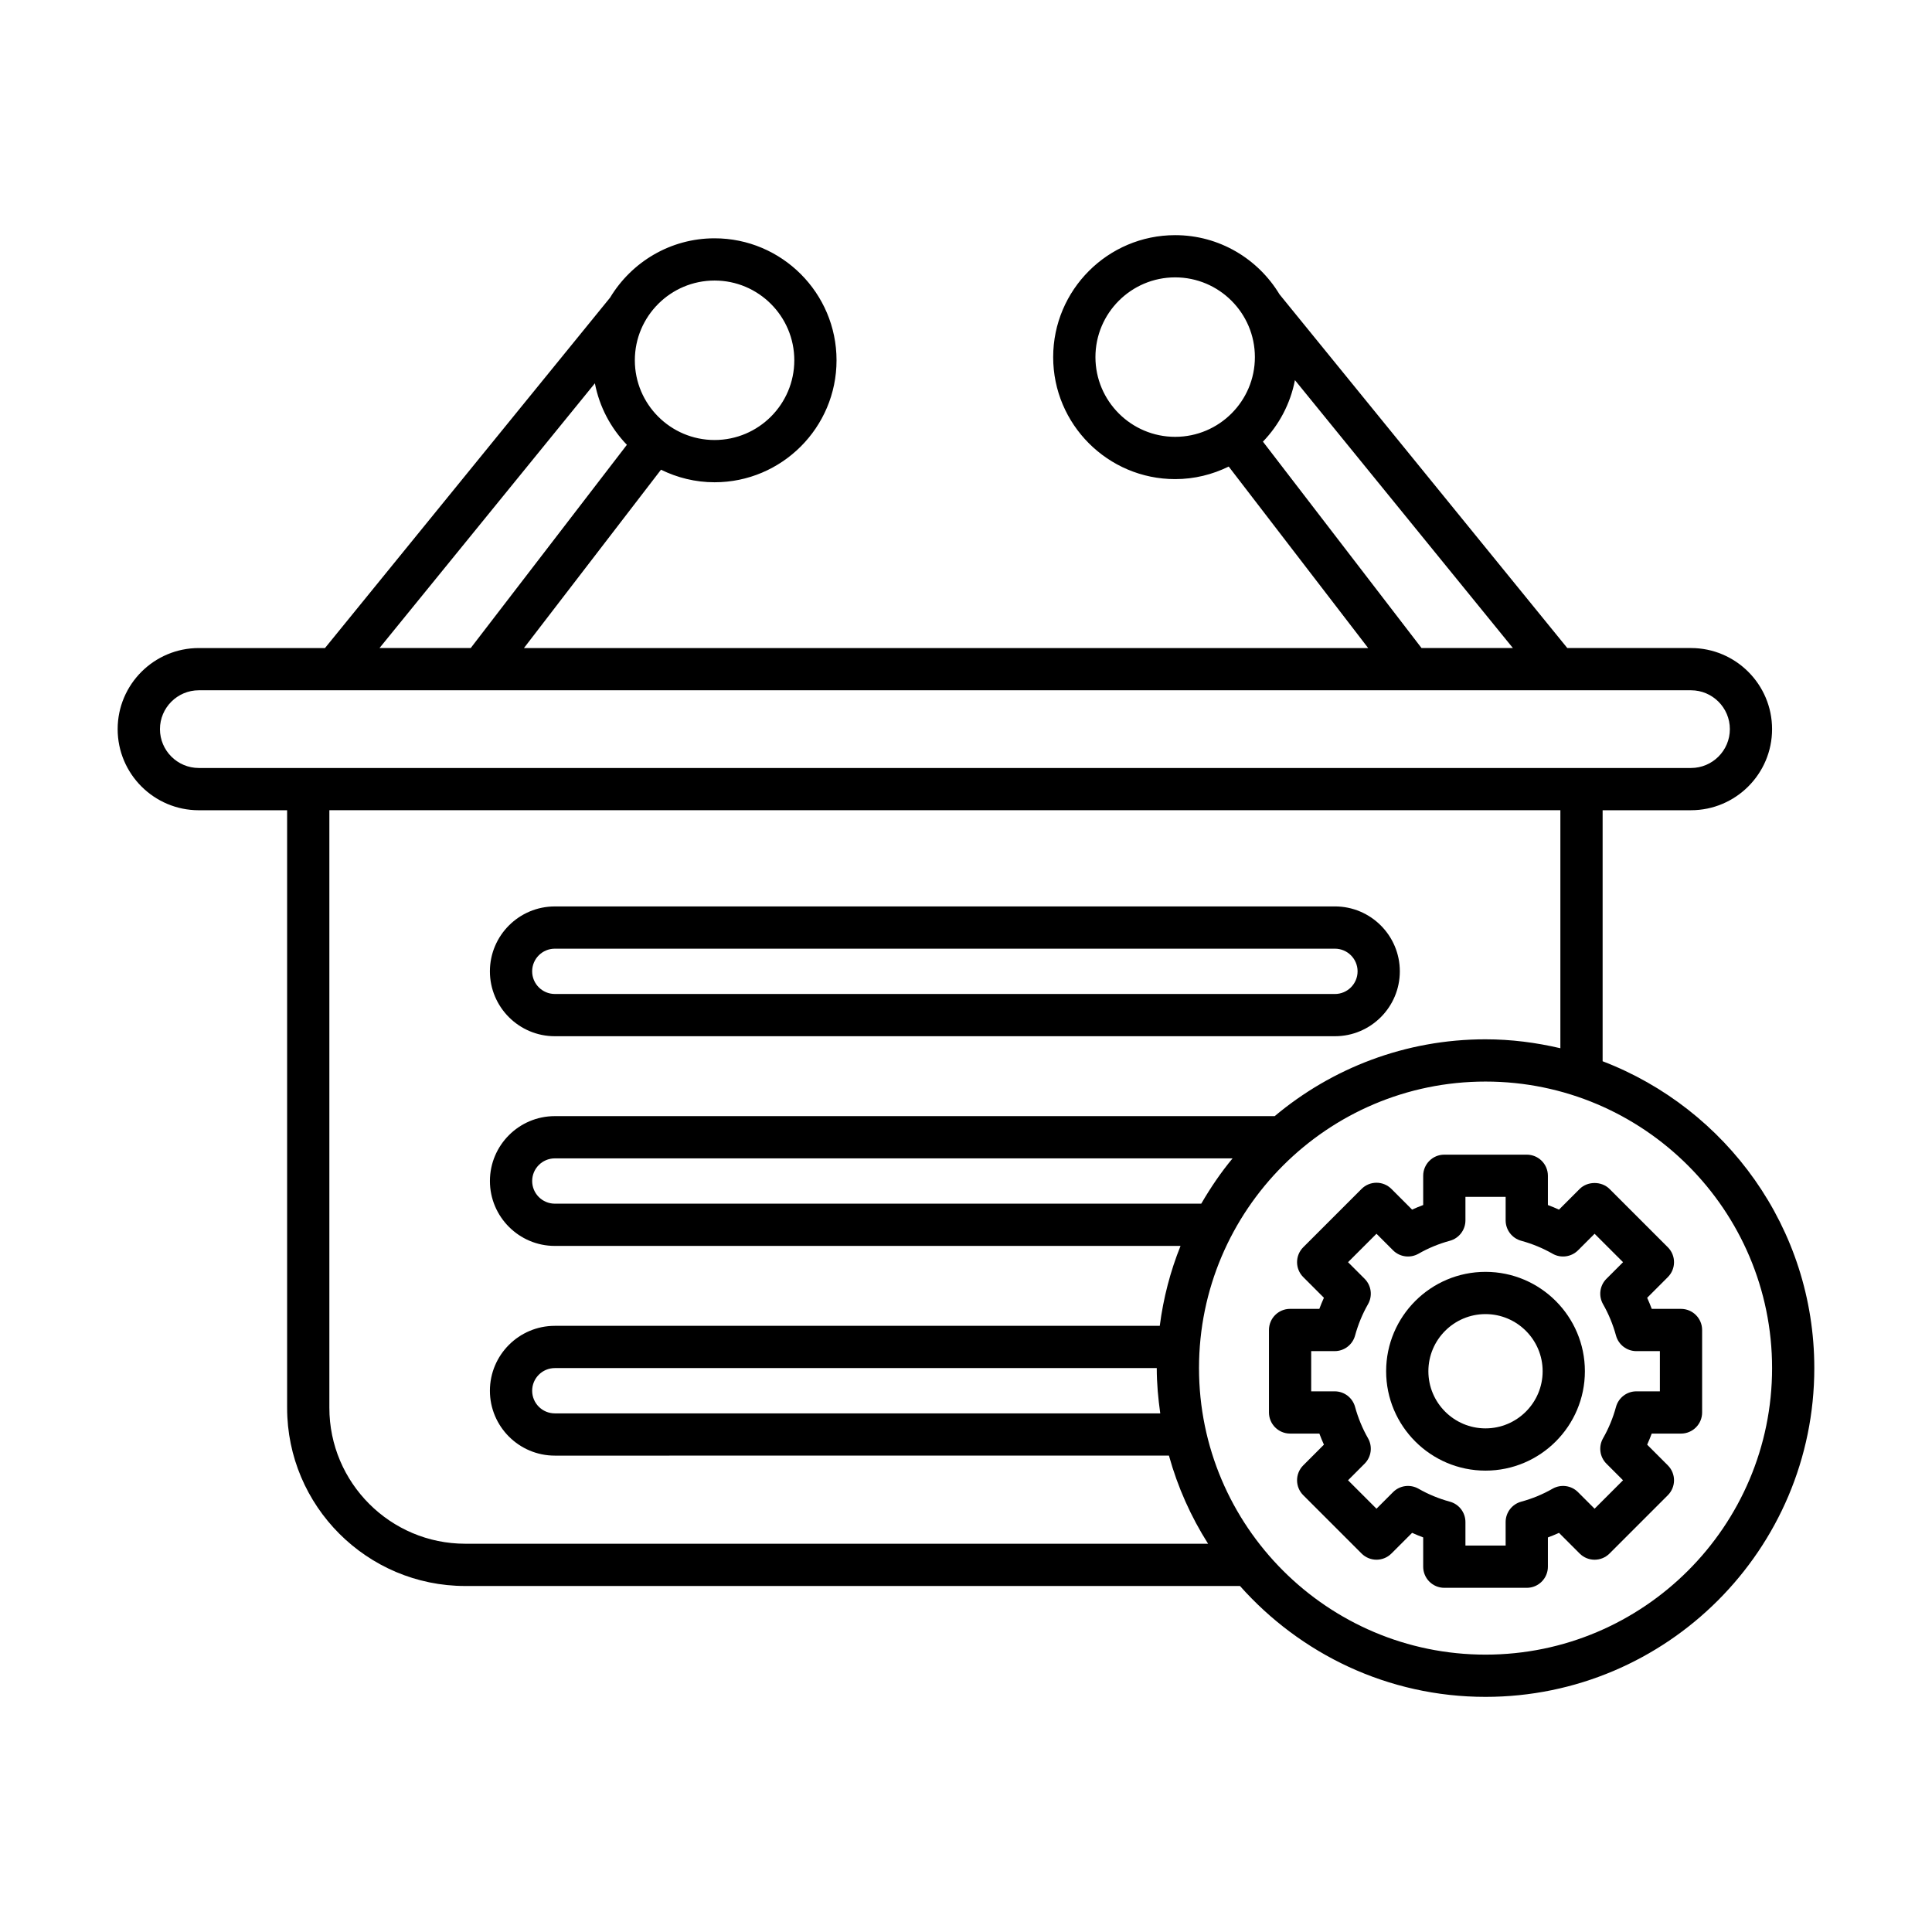 <?xml version="1.0" encoding="UTF-8"?>
<!-- Uploaded to: SVG Repo, www.svgrepo.com, Generator: SVG Repo Mixer Tools -->
<svg fill="#000000" width="800px" height="800px" version="1.1" viewBox="144 144 512 512" xmlns="http://www.w3.org/2000/svg">
 <g>
  <path d="m196.68 358.72h23.41v158.37c0 26.035 21.18 47.215 47.211 47.215h205.31c15.973 17.977 39.184 29.383 65.066 29.383 48.047 0 87.133-39.086 87.133-87.129 0-37.102-23.352-68.773-56.098-81.316v-66.523h23.41c11.852 0 21.496-9.641 21.496-21.492 0-11.852-9.645-21.492-21.496-21.492h-32.77l-76.266-93.73c-5.664-9.383-15.93-15.688-27.66-15.688-17.82 0-32.324 14.504-32.324 32.328s14.504 32.324 32.324 32.324c5.098 0 9.902-1.219 14.195-3.328l36.961 48.102-223.73-0.004 36.32-47.262c4.293 2.109 9.098 3.328 14.195 3.328 17.82 0 32.324-14.5 32.324-32.324 0-17.824-14.504-32.328-32.324-32.328-11.746 0-22.02 6.32-27.684 15.715l-75.559 92.871h-33.449c-11.852 0-21.496 9.641-21.496 21.492 0.004 11.852 9.645 21.492 21.496 21.492zm258.75-98.953c-11.648 0-21.129-9.48-21.129-21.129 0-11.652 9.48-21.133 21.129-21.133 11.648 0 21.129 9.48 21.129 21.133 0 11.652-9.477 21.129-21.129 21.129zm-122.06-41.422c11.648 0 21.129 9.48 21.129 21.133 0 11.648-9.48 21.129-21.129 21.129-11.656 0-21.133-9.48-21.133-21.129 0-11.652 9.477-21.133 21.133-21.133zm-66.07 334.76c-19.859 0-36.016-16.16-36.016-36.02v-158.37h326.23v63.078c-6.383-1.496-13.004-2.367-19.84-2.367-21.25 0-40.73 7.668-55.871 20.359h-190.77c-9.484 0-17.199 7.715-17.199 17.195s7.715 17.199 17.199 17.199h165.82c-2.691 6.691-4.551 13.793-5.504 21.18h-160.32c-9.484 0-17.199 7.715-17.199 17.199 0 9.48 7.715 17.195 17.199 17.195l162.75-0.004c2.316 8.355 5.828 16.199 10.371 23.352zm203.34-102.12c-3.106 3.738-5.84 7.777-8.297 12.004l-171.31-0.004c-3.309 0-6.004-2.691-6.004-6.004 0-3.309 2.695-6 6.004-6zm-19.16 67.574h-160.45c-3.309 0-6.004-2.691-6.004-6s2.695-6.004 6.004-6.004h159.52c0 4.086 0.379 8.07 0.926 12.004zm162.14-12c0 41.871-34.062 75.934-75.938 75.934-41.871 0-75.934-34.062-75.934-75.934s34.062-75.934 75.934-75.934c41.875 0 75.938 34.062 75.938 75.934zm-134.93-245.52c4.262-4.422 7.277-10.039 8.48-16.301l57.762 70.996h-24.215zm-177.04-15.461c1.203 6.262 4.219 11.879 8.48 16.301l-41.383 53.855h-24.176zm-104.96 81.352h395.44c5.68 0 10.301 4.621 10.301 10.297 0 5.676-4.621 10.297-10.301 10.297h-395.44c-5.68 0-10.301-4.621-10.301-10.297 0.004-5.676 4.621-10.297 10.301-10.297z"/>
  <path d="m291.03 418.61h206.74c9.484 0 17.199-7.715 17.199-17.199 0-9.48-7.715-17.199-17.199-17.199l-206.74 0.004c-9.484 0-17.199 7.715-17.199 17.199 0 9.48 7.715 17.195 17.199 17.195zm0-23.199h206.74c3.309 0 6.004 2.691 6.004 6.004 0 3.309-2.695 6.004-6.004 6.004l-206.74-0.004c-3.309 0-6.004-2.691-6.004-6.004 0-3.309 2.695-6 6.004-6z"/>
  <path d="m511.34 507.39c0 14.523 11.812 26.34 26.332 26.34 14.523 0 26.34-11.816 26.34-26.34s-11.812-26.336-26.34-26.336c-14.52 0-26.332 11.812-26.332 26.336zm26.332-15.141c8.348 0 15.145 6.793 15.145 15.141 0 8.352-6.797 15.145-15.145 15.145-8.348 0-15.137-6.793-15.137-15.145 0-8.348 6.789-15.141 15.137-15.141z"/>
  <path d="m521.16 455.59v7.754c-0.996 0.371-1.98 0.777-2.941 1.215l-5.477-5.481c-1.051-1.051-2.473-1.641-3.957-1.641-1.488 0-2.91 0.59-3.957 1.641l-15.453 15.453c-2.188 2.188-2.188 5.731 0 7.914l5.477 5.481c-0.438 0.961-0.844 1.945-1.215 2.938h-7.75c-3.094 0-5.598 2.508-5.598 5.598v21.852c0 3.09 2.504 5.598 5.598 5.598h7.758c0.371 0.996 0.77 1.973 1.207 2.938l-5.477 5.481c-2.188 2.188-2.188 5.731 0 7.914l15.453 15.453c2.188 2.188 5.731 2.188 7.914 0l5.477-5.477c0.969 0.434 1.945 0.84 2.941 1.211v7.758c0 3.09 2.504 5.598 5.598 5.598h21.852c3.094 0 5.598-2.508 5.598-5.598v-7.75c0.996-0.371 1.98-0.777 2.941-1.215l5.477 5.477c2.188 2.188 5.731 2.188 7.914 0l15.453-15.453c1.051-1.051 1.641-2.473 1.641-3.957 0-1.484-0.59-2.91-1.641-3.957l-5.477-5.481c0.434-0.961 0.836-1.945 1.207-2.938h7.758c3.094 0 5.598-2.508 5.598-5.598v-21.852c0-3.09-2.504-5.598-5.598-5.598h-7.75c-0.371-0.996-0.777-1.977-1.215-2.938l5.477-5.481c2.188-2.188 2.188-5.731 0-7.914l-15.453-15.453c-2.098-2.098-5.816-2.098-7.914 0l-5.477 5.481c-0.961-0.438-1.945-0.844-2.941-1.215v-7.754c0-3.09-2.504-5.598-5.598-5.598h-21.852c-3.094-0.004-5.598 2.5-5.598 5.594zm11.195 11.824v-6.227h10.656v6.227c0 2.523 1.688 4.734 4.121 5.402 2.945 0.805 5.738 1.961 8.316 3.434 2.18 1.25 4.949 0.883 6.742-0.898l4.394-4.394 7.539 7.535-4.394 4.394c-1.793 1.781-2.156 4.543-0.906 6.734 1.477 2.582 2.629 5.383 3.434 8.32 0.668 2.434 2.875 4.121 5.402 4.121h6.227v10.656h-6.227c-2.527 0-4.734 1.688-5.402 4.121-0.797 2.938-1.957 5.734-3.434 8.32-1.25 2.191-0.887 4.949 0.902 6.734l4.394 4.394-7.539 7.535-4.394-4.394c-1.781-1.789-4.547-2.152-6.742-0.902-2.582 1.48-5.379 2.637-8.309 3.434-2.438 0.664-4.129 2.875-4.129 5.402l0.004 6.227h-10.656v-6.227c0-2.523-1.688-4.738-4.121-5.402-2.941-0.801-5.738-1.957-8.316-3.434-2.199-1.25-4.957-0.887-6.742 0.902l-4.394 4.394-7.539-7.535 4.394-4.398c1.789-1.785 2.152-4.547 0.902-6.734-1.477-2.582-2.629-5.383-3.434-8.316-0.668-2.434-2.875-4.121-5.402-4.121h-6.227v-10.656h6.227c2.527 0 4.734-1.688 5.402-4.121 0.805-2.938 1.957-5.738 3.434-8.32 1.25-2.188 0.887-4.949-0.902-6.734l-4.394-4.394 7.539-7.535 4.394 4.394c1.789 1.781 4.547 2.148 6.742 0.898 2.574-1.477 5.375-2.633 8.316-3.434 2.434-0.664 4.121-2.879 4.121-5.402z"/>
 </g>
</svg>